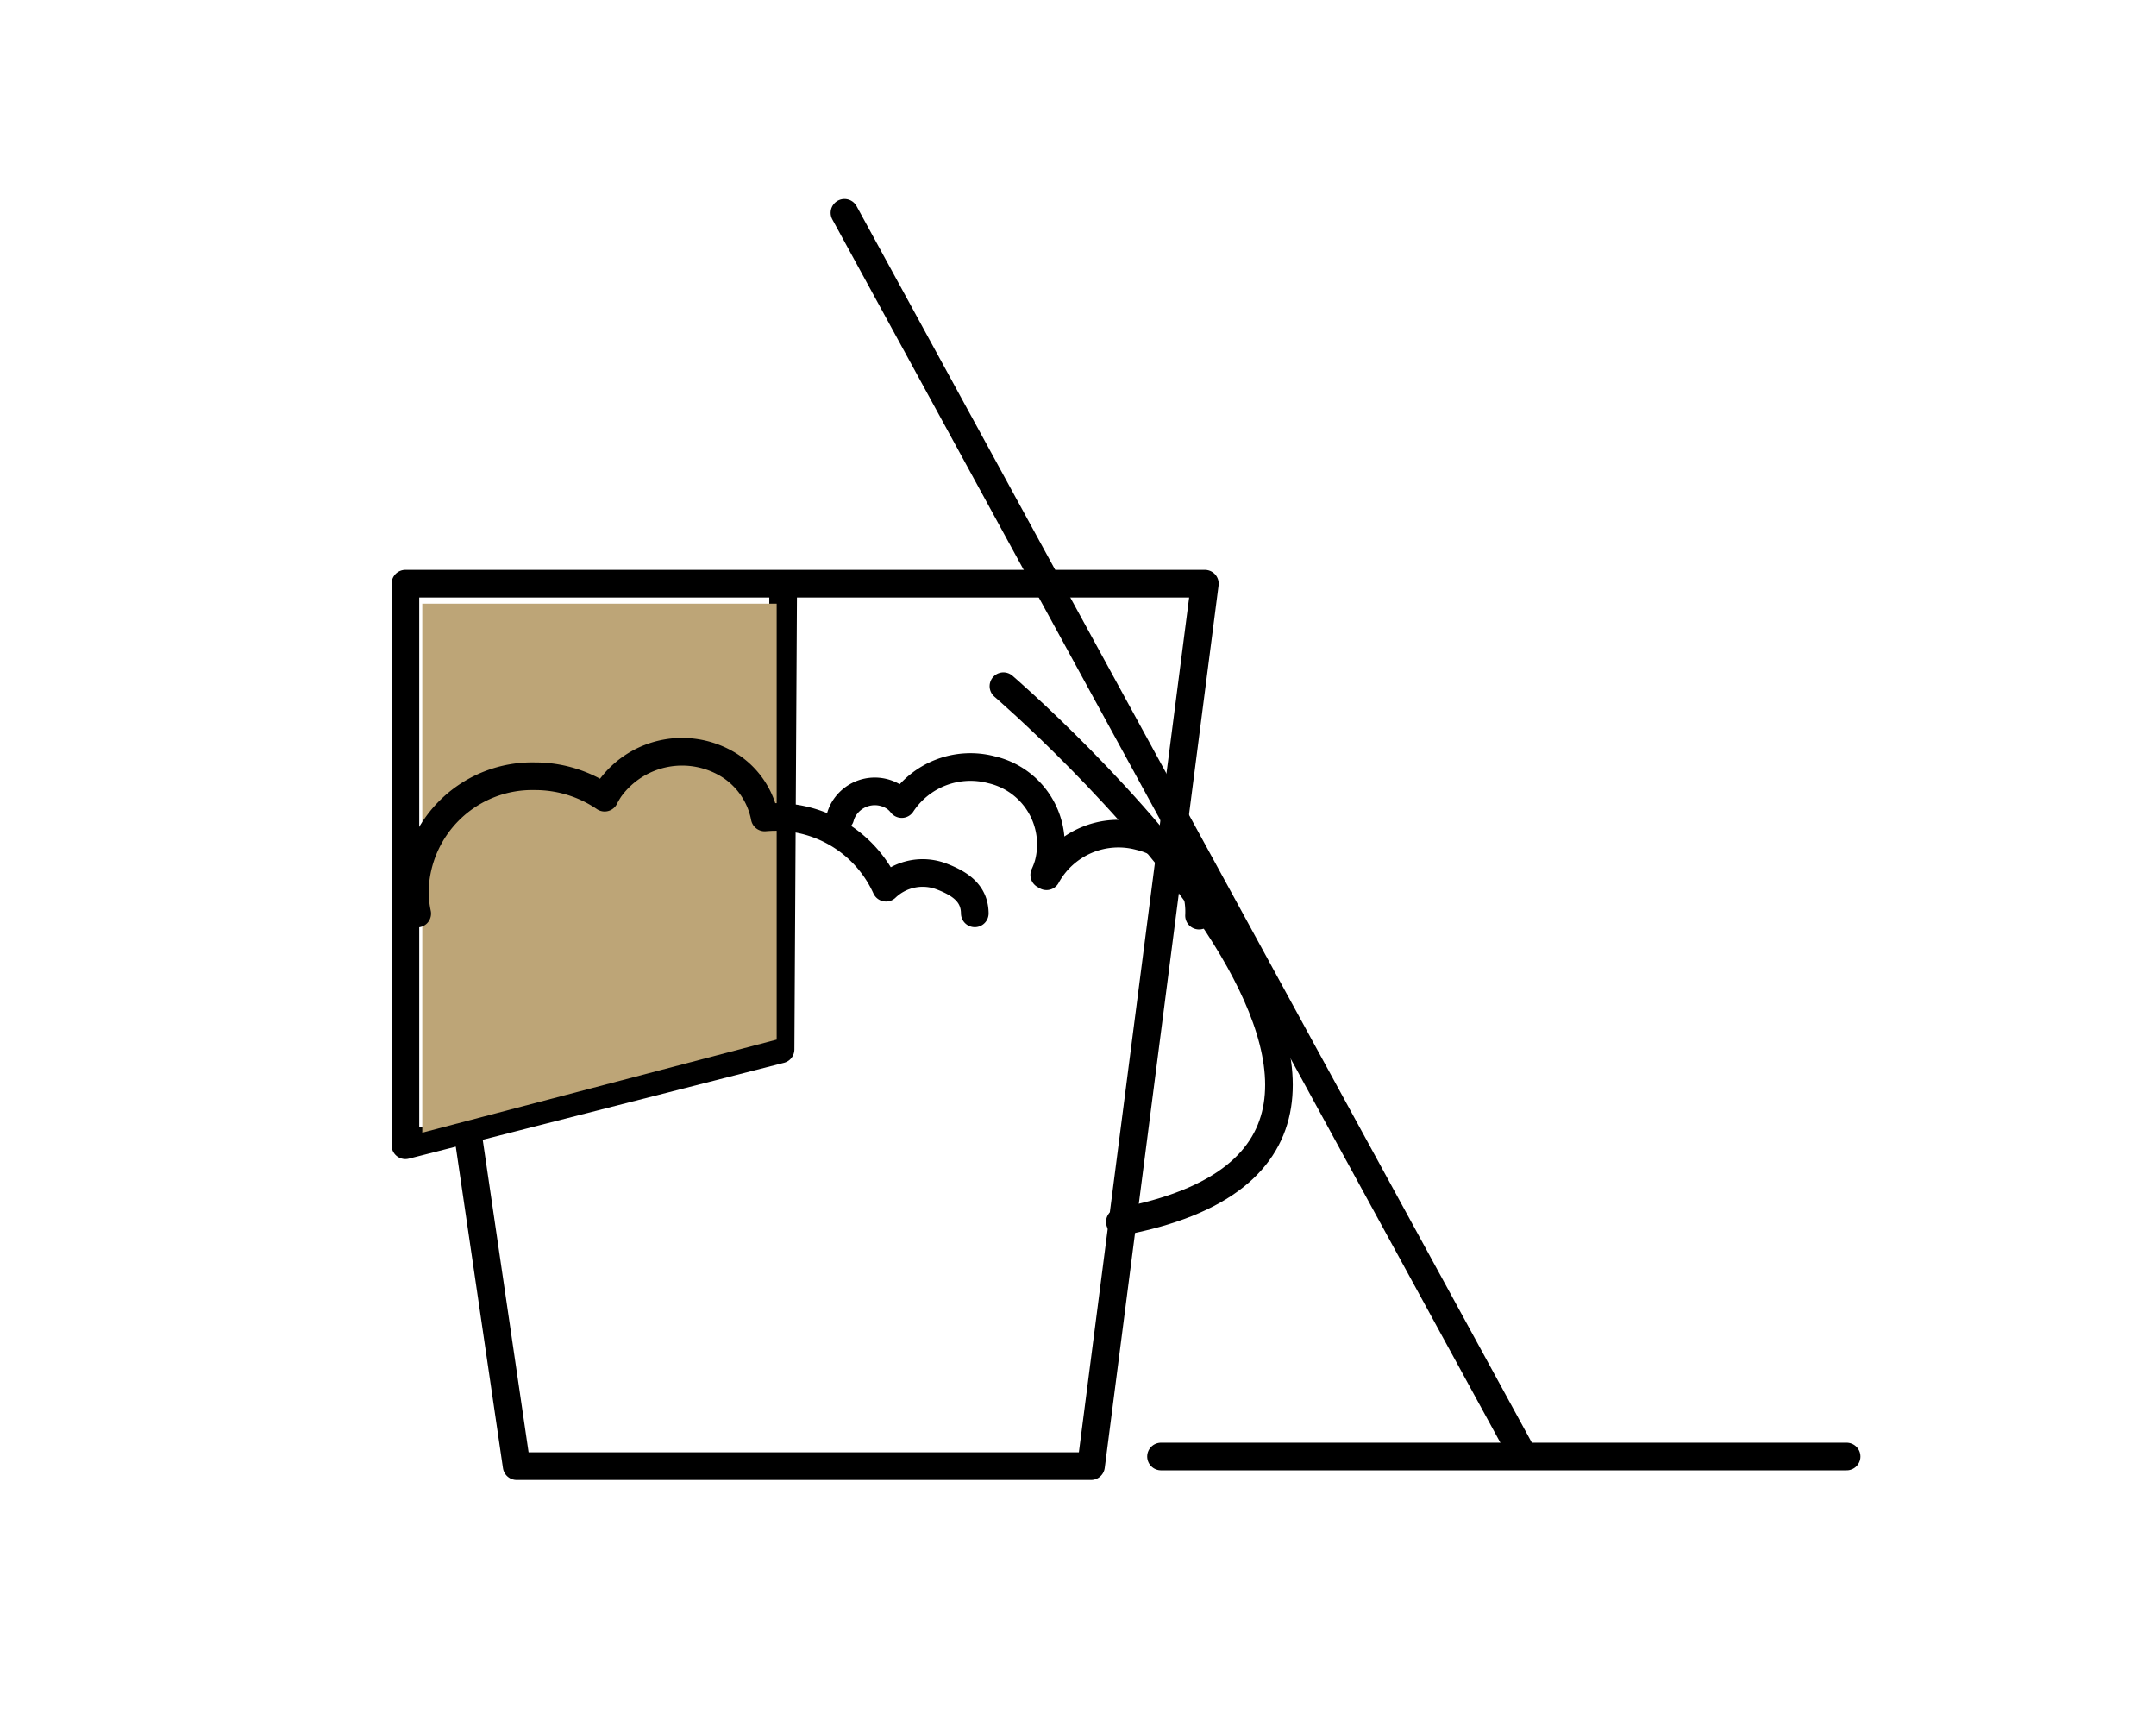 <?xml version="1.0" encoding="UTF-8" standalone="no"?><svg xmlns="http://www.w3.org/2000/svg" width="117" height="94" viewBox="0 0 117 94">
  <g id="Composant_116_1" data-name="Composant 116 – 1" transform="translate(-0.131 -0.419)">
    <g id="menage" transform="translate(22.131 11.963)">
      <path id="Tracé_4233" data-name="Tracé 4233" d="M1329.165,308.61l2.619,17.841h31.17l6.178-47.878h-43.385v30.468l20.359-5.2.14-24.711" transform="translate(-1325.747 -258.451)" fill="rgba(0,0,0,0)" stroke="#000" stroke-linecap="round" stroke-linejoin="round" stroke-width="1.5"/>
      <path id="Tracé_3769" data-name="Tracé 3769" d="M7507.094,4896.7v28.7l19.232-5.048V4896.7Z" transform="translate(-7506.178 -4875.493)" fill="#bda577"/>
      <g id="Groupe_255" data-name="Groupe 255" transform="translate(-9.487 0)">
        <path id="Tracé_95" data-name="Tracé 95" d="M1356.531,280.252c-.012-1.061-.748-1.6-1.819-2.007a2.881,2.881,0,0,0-3,.616,6.527,6.527,0,0,0-6.015-3.838c-.191,0-.379.012-.566.027a4.312,4.312,0,0,0-1.875-2.8,4.836,4.836,0,0,0-6.513,1.217,4.418,4.418,0,0,0-.3.509,6.691,6.691,0,0,0-3.778-1.162,6.37,6.37,0,0,0-6.521,6.21,5.982,5.982,0,0,0,.129,1.241" transform="translate(-1316.145 -242.244)" fill="rgba(0,0,0,0)" stroke="#000" stroke-linecap="round" stroke-linejoin="round" stroke-width="1.5"/>
        <path id="Tracé_96" data-name="Tracé 96" d="M1363.778,280.412a4.193,4.193,0,0,0-3.217-4.295,4.448,4.448,0,0,0-5.06,2.159c-.042-.026-.081-.051-.123-.073a4.106,4.106,0,0,0,.22-.581,4.154,4.154,0,0,0-3.072-5.121,4.467,4.467,0,0,0-4.883,1.858,1.771,1.771,0,0,0-.348-.341,1.959,1.959,0,0,0-2.652.4,1.833,1.833,0,0,0-.333.656" transform="translate(-1311.223 -242.28)" fill="rgba(0,0,0,0)" stroke="#000" stroke-linecap="round" stroke-linejoin="round" stroke-width="1.5"/>
        <line id="Ligne_91" data-name="Ligne 91" x2="36.713" y2="67.21" transform="translate(33.313)" fill="none" stroke="#000" stroke-linecap="round" stroke-linejoin="round" stroke-width="1.5"/>
        <line id="Ligne_92" data-name="Ligne 92" x2="37.207" transform="translate(50.492 67.477)" fill="none" stroke="#000" stroke-linecap="round" stroke-linejoin="round" stroke-width="1.5"/>
        <path id="Tracé_98" data-name="Tracé 98" d="M1351.252,282.715s28.923,24.851,6.318,29.064" transform="translate(-1309.312 -257.031)" fill="rgba(0,0,0,0)" stroke="#000" stroke-linecap="round" stroke-linejoin="round" stroke-width="1.5"/>
      </g>
    </g>
    <g id="Rectangle_1200" data-name="Rectangle 1200" transform="translate(0.131 0.419)" fill="none" stroke="#fff" stroke-width="1" opacity="0">
      <rect width="117" height="94" stroke="none"/>
      <rect x="0.5" y="0.5" width="116" height="93" fill="none"/>
    </g>
  </g>
</svg>
